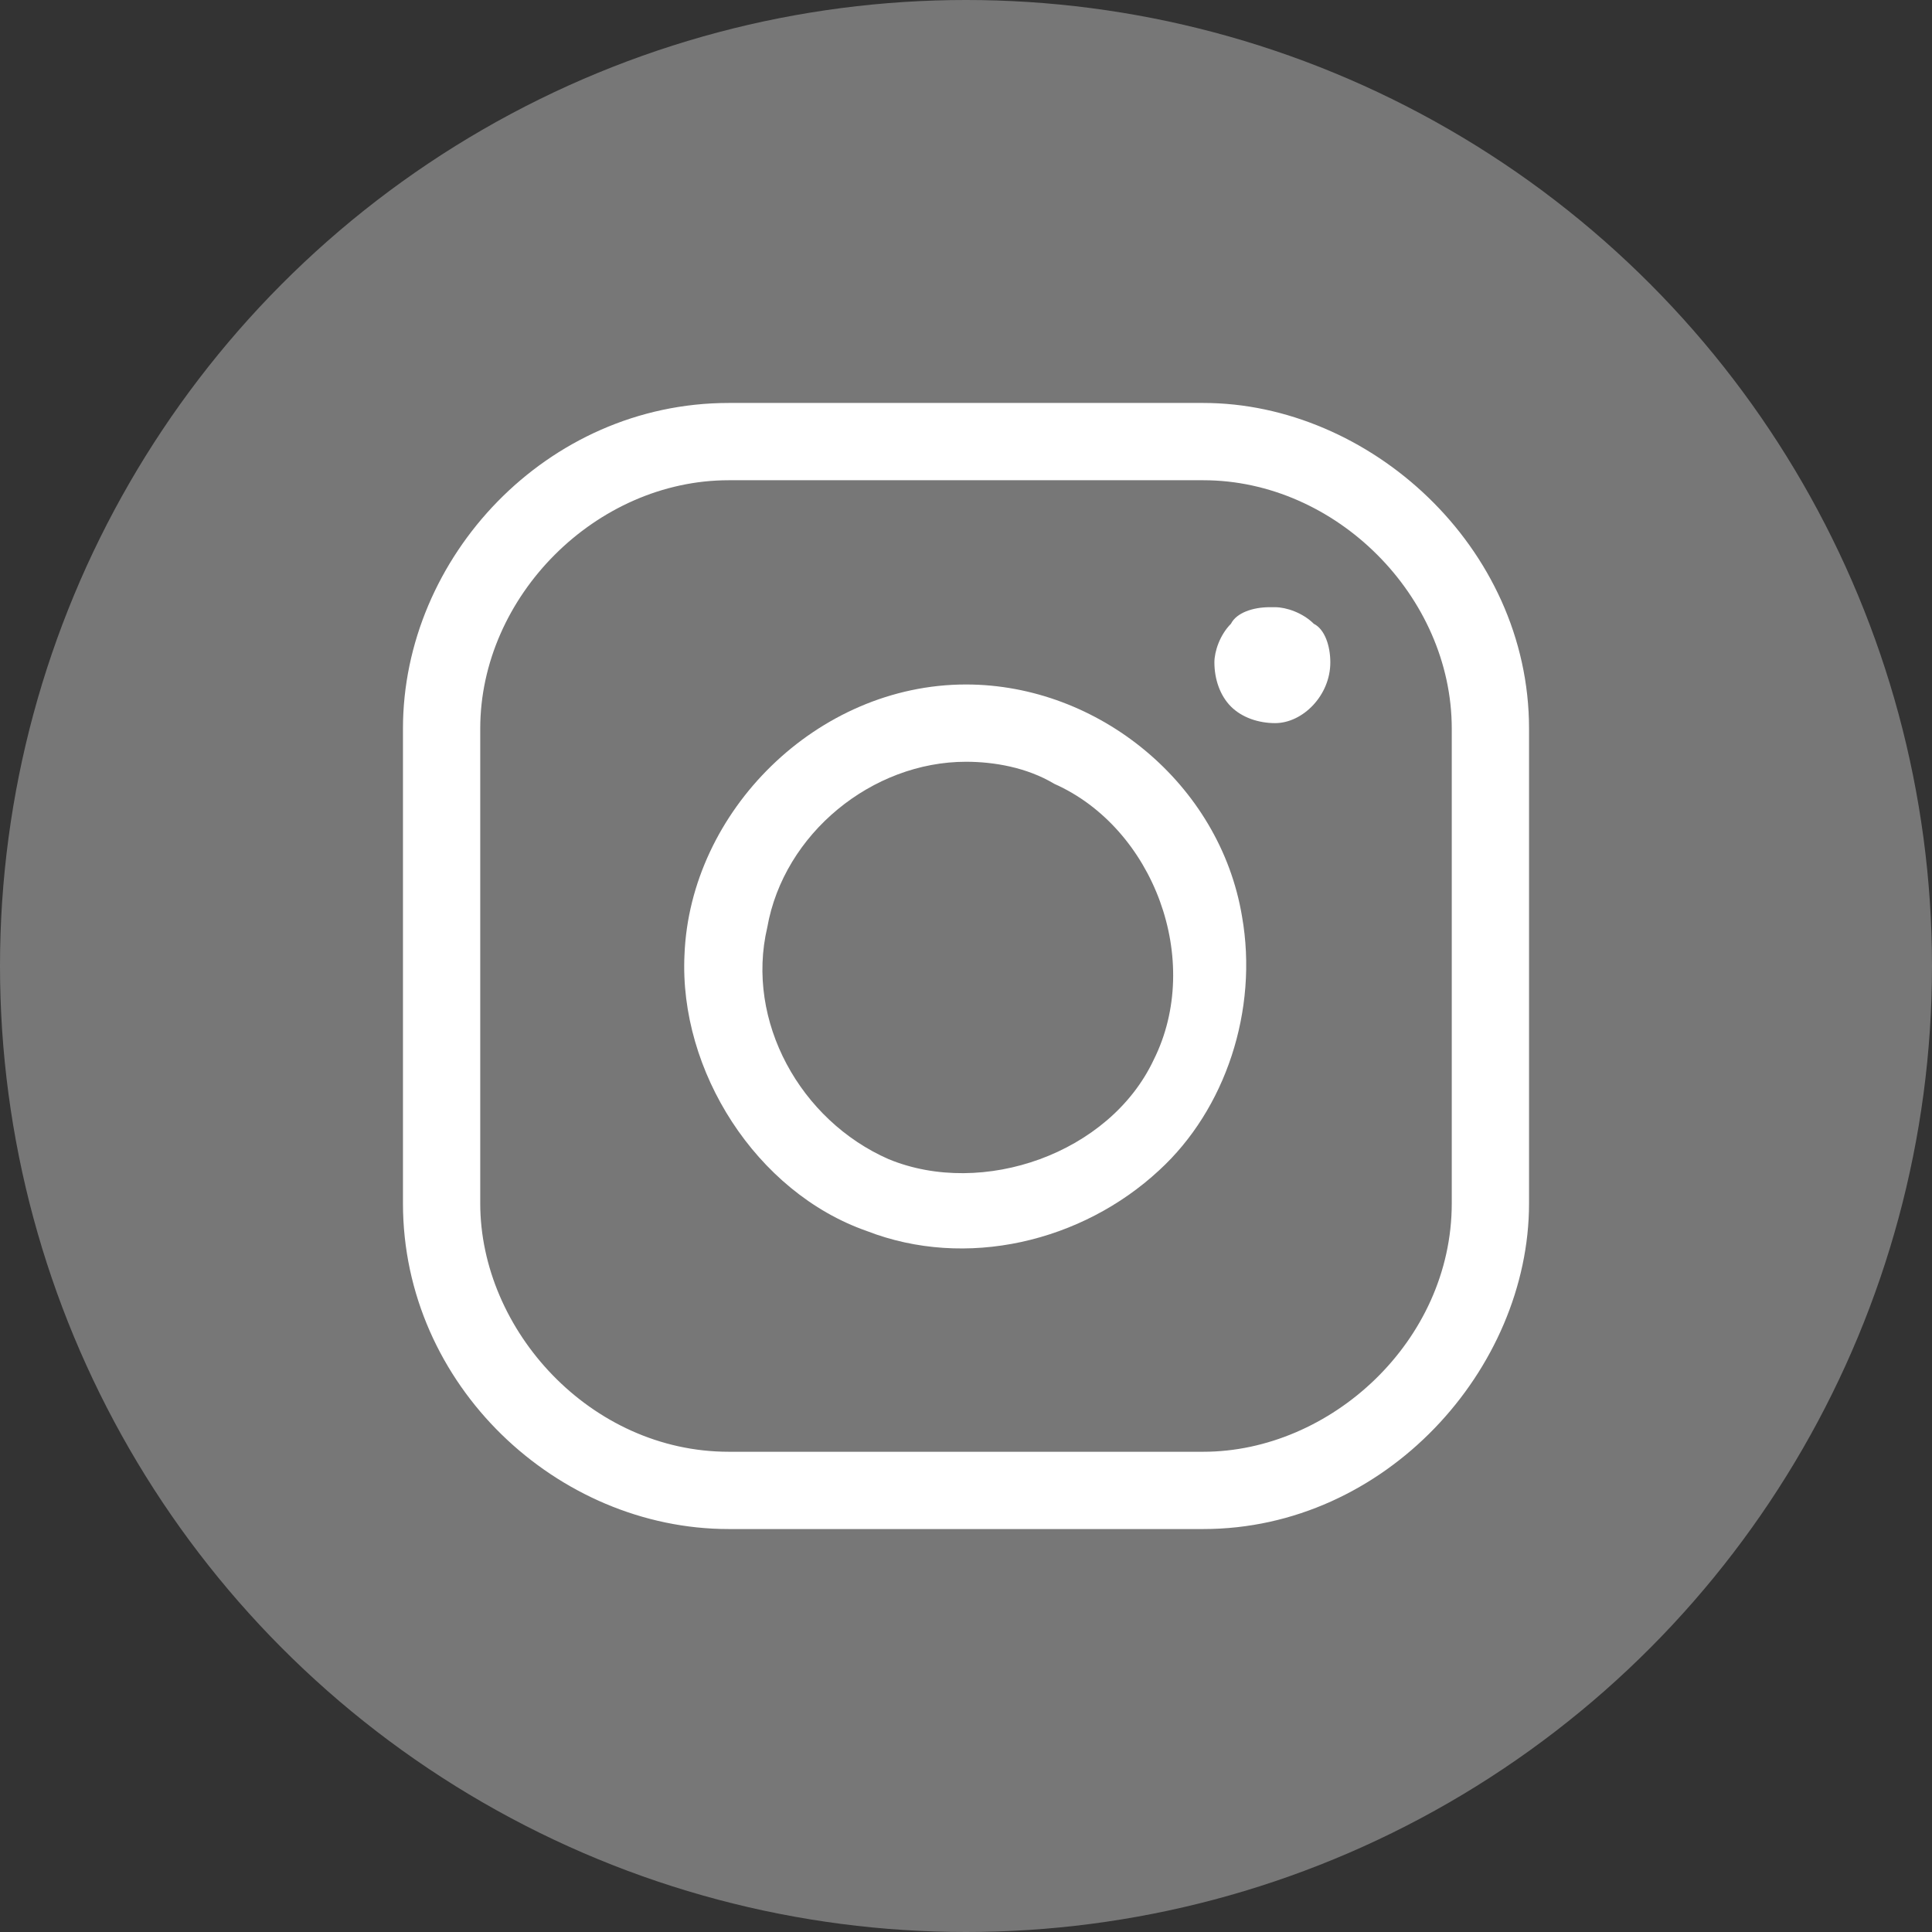 <?xml version="1.0" encoding="utf-8"?>
<!-- Generator: Adobe Illustrator 25.2.3, SVG Export Plug-In . SVG Version: 6.00 Build 0)  -->
<!DOCTYPE svg PUBLIC "-//W3C//DTD SVG 1.1//EN" "http://www.w3.org/Graphics/SVG/1.1/DTD/svg11.dtd">
<svg version="1.1"
	 id="Ebene_1" xmlns:x="http://ns.adobe.com/Extensibility/1.0/" xmlns:i="http://ns.adobe.com/AdobeIllustrator/10.0/" xmlns:graph="http://ns.adobe.com/Graphs/1.0/" xmlns:serif="http://www.serif.com/"
	 xmlns="http://www.w3.org/2000/svg" xmlns:xlink="http://www.w3.org/1999/xlink" x="0px" y="0px" width="35px" height="35px"
	 viewBox="0 0 35 35" style="enable-background:new 0 0 35 35;" xml:space="preserve">
<rect x="0" y="0" width="35" height="35" fill="#333333" stroke="none"/>
<style type="text/css">
	.st0{fill-rule:evenodd;clip-rule:evenodd;fill:#777777;}
	.st1{fill:none;}
	.st2{fill:#FFFFFF;}
	.st3{fill-rule:evenodd;clip-rule:evenodd;fill:#FFFFFF;}
</style>
<circle class="st0" cx="17.5" cy="17.5" r="17.5"/>
<rect id="Artboard10" class="st1" width="35" height="35"/>
<path class="st2" d="M21.8,7.3c3,0,5.9,2.6,5.9,5.9c0,2.9,0,5.8,0,8.6c0,3-2.6,5.9-5.9,5.9c-2.9,0-5.8,0-8.6,0
	c-3.1,0-5.9-2.6-5.9-5.9c0-2.9,0-5.8,0-8.6c0-3.1,2.6-5.9,5.9-5.9C16.1,7.3,18.9,7.3,21.8,7.3z M13.2,8.7c-2.4,0-4.5,2.1-4.5,4.5
	c0,2.9,0,5.7,0,8.6c0,2.3,2,4.5,4.5,4.5c2.9,0,5.7,0,8.6,0c2.3,0,4.5-2,4.5-4.5c0-2.9,0-5.7,0-8.6c0-2.4-2.1-4.5-4.5-4.5
	C18.9,8.7,16.1,8.7,13.2,8.7z"/>
<path class="st2" d="M17.5,12.4c2.4,0,4.6,1.8,5,4.2c0.3,1.7-0.3,3.5-1.5,4.6c-1.4,1.3-3.5,1.8-5.3,1.1c-2-0.7-3.4-2.9-3.3-5
	C12.5,14.7,14.8,12.4,17.5,12.4C17.5,12.4,17.5,12.4,17.5,12.4z M17.5,13.8c-1.7,0-3.3,1.3-3.6,3c-0.4,1.7,0.6,3.5,2.2,4.2
	c1.7,0.7,4-0.1,4.8-1.8c0.9-1.8,0-4.2-1.8-5C18.6,13.9,18,13.8,17.5,13.8z"/>
<path class="st3" d="M24.1,12c0-0.3-0.1-0.6-0.3-0.7c-0.2-0.2-0.5-0.3-0.7-0.3c0,0,0,0-0.1,0c-0.3,0-0.6,0.1-0.7,0.3
	c-0.2,0.2-0.3,0.5-0.3,0.7c0,0,0,0,0,0c0,0.3,0.1,0.6,0.3,0.8c0.2,0.2,0.5,0.3,0.8,0.3l0,0C23.6,13.1,24.1,12.6,24.1,12
	C24.1,12,24.1,12,24.1,12z"/>
</svg>
